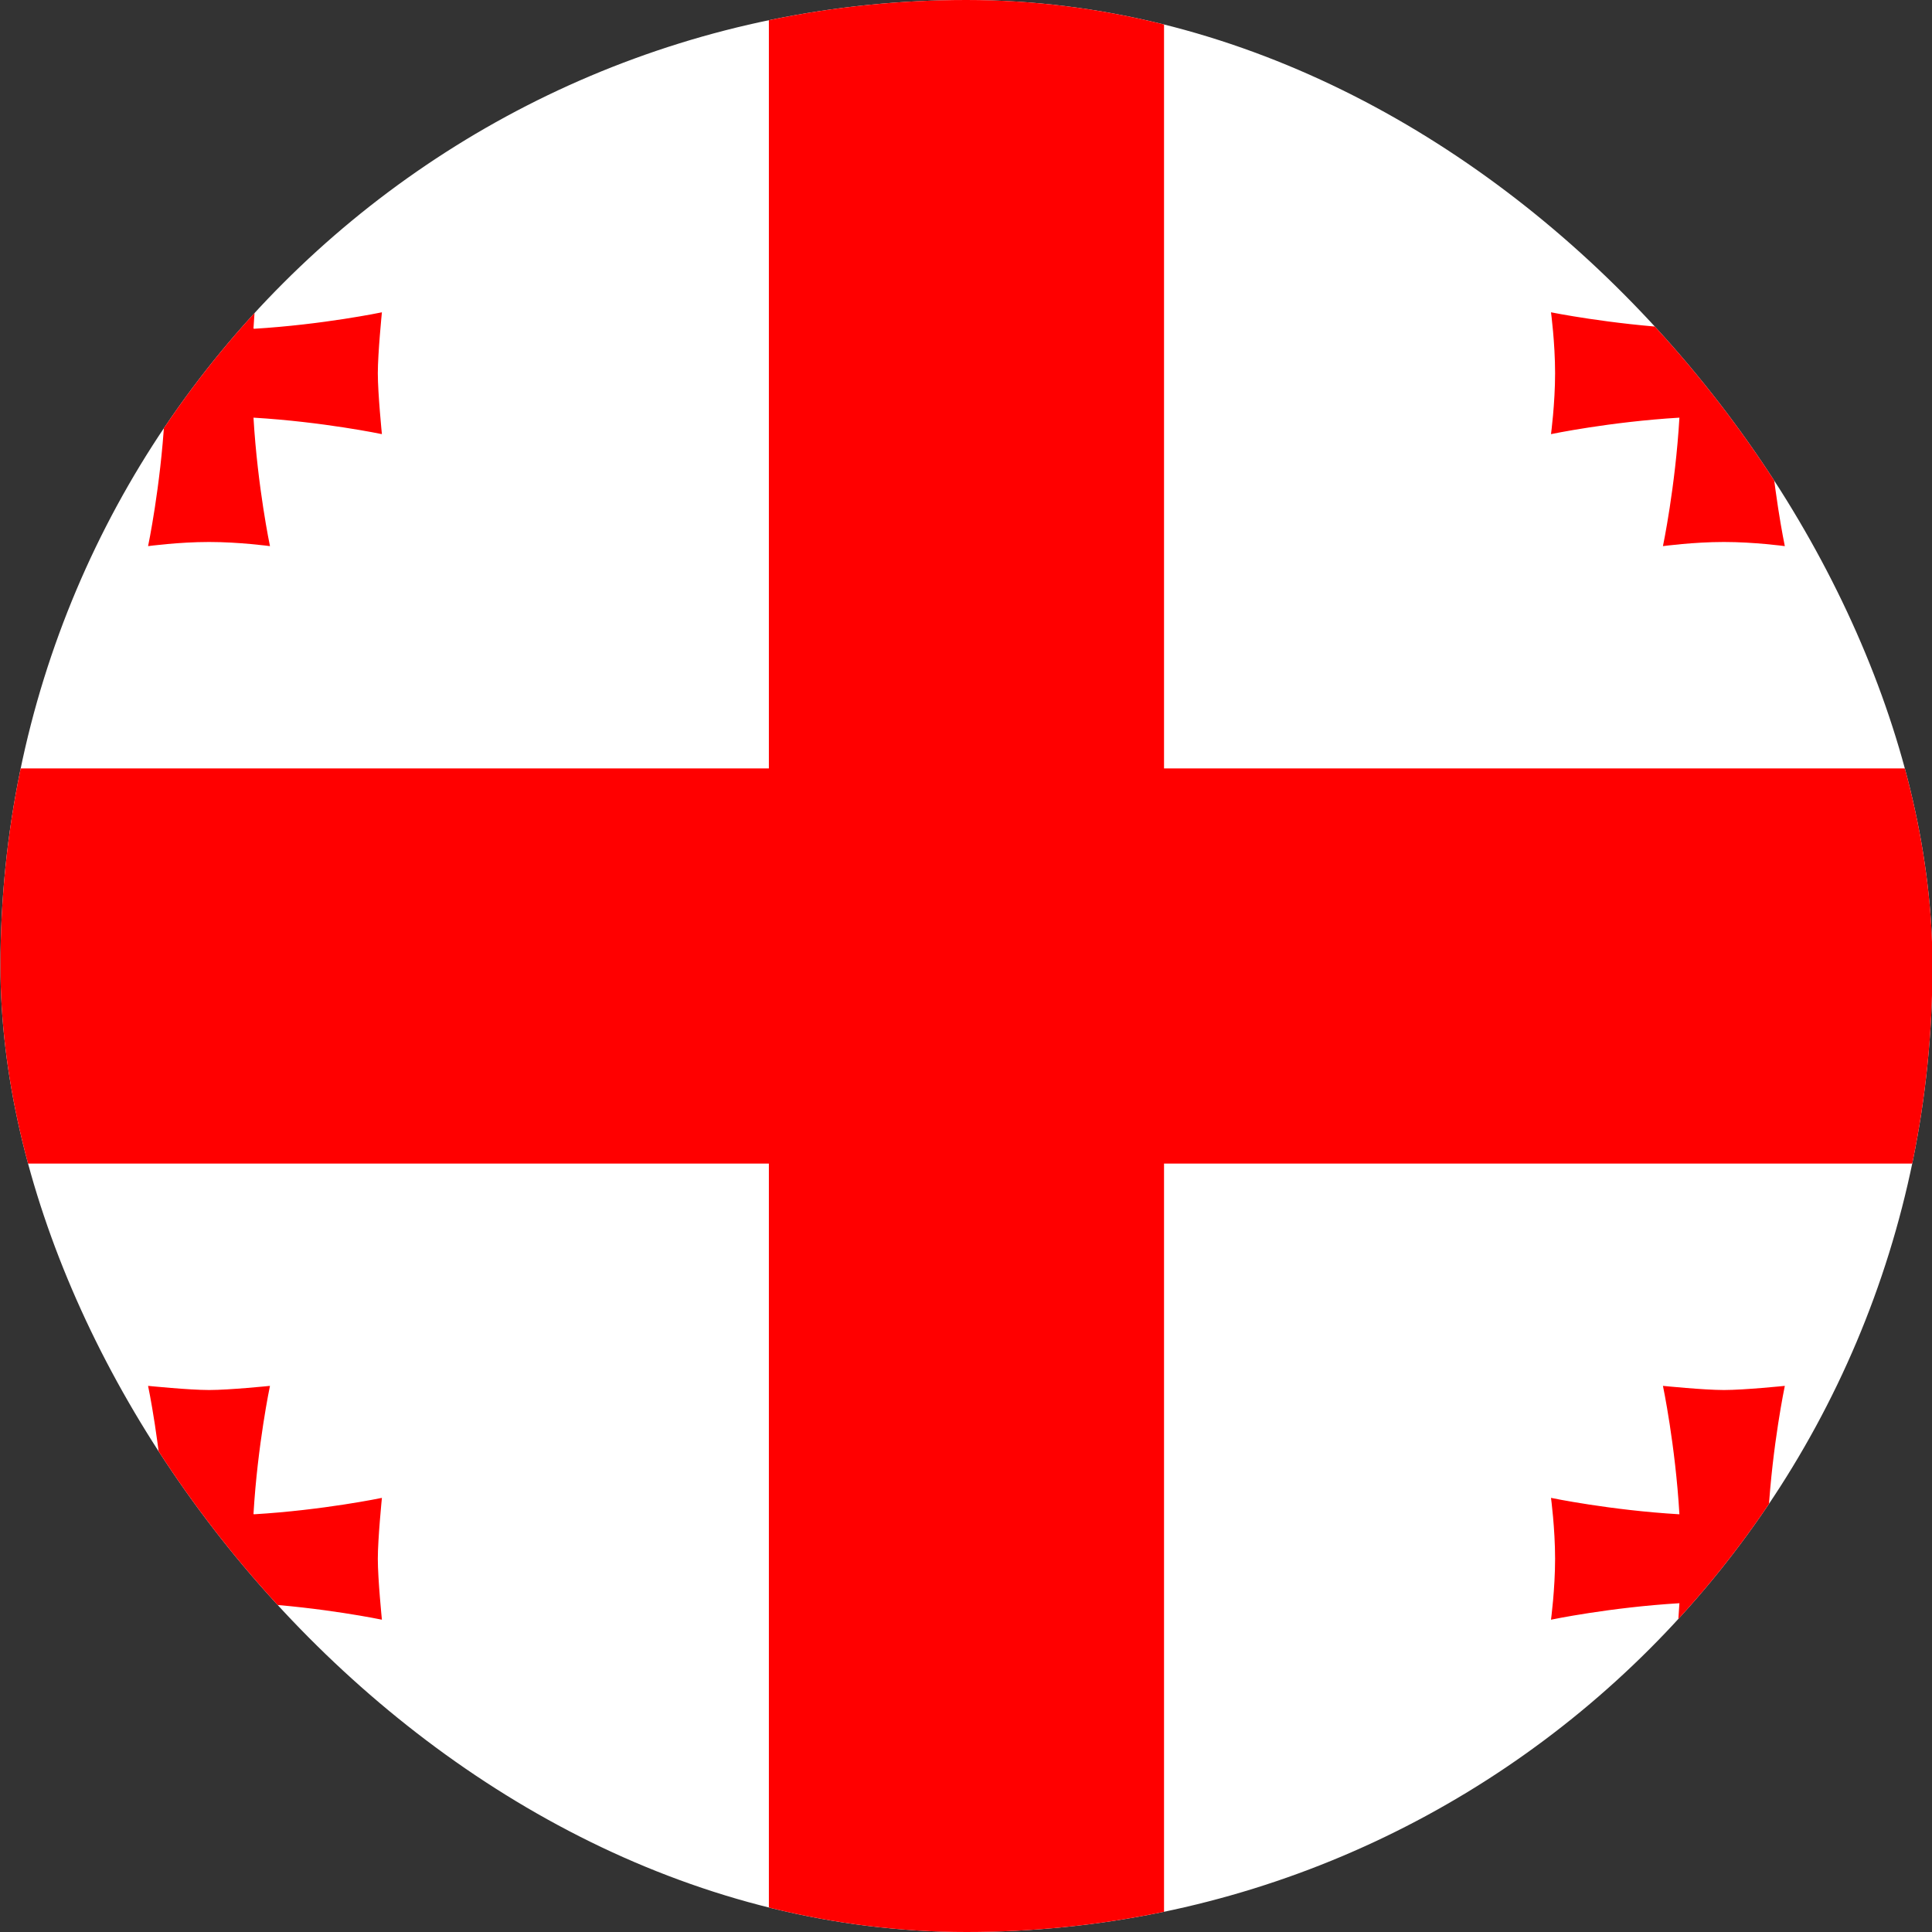 <svg width="34" height="34" viewBox="0 0 34 34" fill="none" xmlns="http://www.w3.org/2000/svg">
<rect x="0" y="0" width="34" height="34" fill="#333333" stroke="none"/>
<g clip-path="url(#clip0_257_56)">
<g clip-path="url(#clip1_257_56)">
<path d="M-6.174 -0.386H40.19V34.386H-6.174V-0.386Z" fill="white"/>
<path d="M13.531 -0.386H20.485V34.386H13.531V-0.386Z" fill="#FF0000"/>
<path d="M-6.174 13.523H40.19V20.477H-6.174V13.523Z" fill="#FF0000"/>
<g style="mix-blend-mode:multiply">
<path fill-rule="evenodd" clip-rule="evenodd" d="M4.461 26.642C4.533 25.425 4.751 24.389 4.751 24.389C4.751 24.389 4.041 24.462 3.679 24.462C3.324 24.462 2.606 24.389 2.606 24.389C2.606 24.389 2.824 25.425 2.896 26.649C1.672 26.577 0.636 26.36 0.636 26.36C0.636 26.36 0.708 26.896 0.708 27.432C0.708 27.968 0.636 28.504 0.636 28.504C0.636 28.504 1.672 28.287 2.896 28.214C2.824 29.438 2.606 30.474 2.606 30.474C2.606 30.474 3.143 30.402 3.679 30.402C4.215 30.402 4.751 30.474 4.751 30.474C4.751 30.474 4.533 29.438 4.461 28.214C5.685 28.287 6.721 28.504 6.721 28.504C6.721 28.504 6.649 27.794 6.649 27.432C6.649 27.077 6.721 26.36 6.721 26.36C6.721 26.36 5.685 26.577 4.468 26.649L4.461 26.642ZM31.12 5.778C31.192 4.561 31.41 3.525 31.41 3.525C31.41 3.525 30.7 3.598 30.338 3.598C29.983 3.598 29.265 3.525 29.265 3.525C29.265 3.525 29.483 4.561 29.555 5.778C28.331 5.706 27.295 5.496 27.295 5.496C27.295 5.496 27.367 6.032 27.367 6.568C27.367 7.104 27.295 7.64 27.295 7.64C27.295 7.64 28.331 7.423 29.555 7.35C29.483 8.575 29.265 9.611 29.265 9.611C29.265 9.611 29.802 9.538 30.338 9.538C30.874 9.538 31.41 9.611 31.41 9.611C31.41 9.611 31.192 8.575 31.12 7.358C32.344 7.43 33.38 7.647 33.38 7.647C33.38 7.647 33.308 6.923 33.308 6.568C33.308 6.213 33.38 5.496 33.38 5.496C33.38 5.496 32.344 5.713 31.12 5.786V5.778ZM4.461 5.778C4.533 4.561 4.751 3.525 4.751 3.525C4.751 3.525 4.041 3.598 3.679 3.598C3.324 3.598 2.606 3.525 2.606 3.525C2.606 3.525 2.824 4.561 2.896 5.786C1.672 5.713 0.636 5.496 0.636 5.496C0.636 5.496 0.708 6.032 0.708 6.568C0.708 7.104 0.636 7.64 0.636 7.64C0.636 7.64 1.672 7.423 2.896 7.35C2.824 8.575 2.606 9.611 2.606 9.611C2.606 9.611 3.143 9.538 3.679 9.538C4.215 9.538 4.751 9.611 4.751 9.611C4.751 9.611 4.533 8.575 4.461 7.35C5.685 7.423 6.721 7.64 6.721 7.64C6.721 7.64 6.649 6.93 6.649 6.568C6.649 6.213 6.721 5.496 6.721 5.496C6.721 5.496 5.685 5.713 4.468 5.786L4.461 5.778ZM31.12 26.642C31.192 25.425 31.41 24.389 31.41 24.389C31.41 24.389 30.7 24.462 30.338 24.462C29.983 24.462 29.265 24.389 29.265 24.389C29.265 24.389 29.483 25.425 29.555 26.649C28.331 26.577 27.295 26.36 27.295 26.36C27.295 26.36 27.367 26.896 27.367 27.432C27.367 27.968 27.295 28.504 27.295 28.504C27.295 28.504 28.331 28.287 29.555 28.214C29.483 29.438 29.265 30.474 29.265 30.474C29.265 30.474 29.802 30.402 30.338 30.402C30.874 30.402 31.41 30.474 31.41 30.474C31.41 30.474 31.192 29.438 31.12 28.214C32.344 28.287 33.38 28.504 33.38 28.504C33.38 28.504 33.308 27.794 33.308 27.432C33.308 27.077 33.38 26.36 33.38 26.36C33.38 26.36 32.344 26.577 31.12 26.649V26.642Z" fill="#FF0000"/>
</g>
</g>
</g>
<defs>
<clipPath id="clip0_257_56">
<rect x="0.008" width="34" height="34" rx="17" fill="white"/>
</clipPath>
<clipPath id="clip1_257_56">
<rect width="46.364" height="34.773" fill="white" transform="translate(-6.174 -0.386)"/>
</clipPath>
</defs>
</svg>
